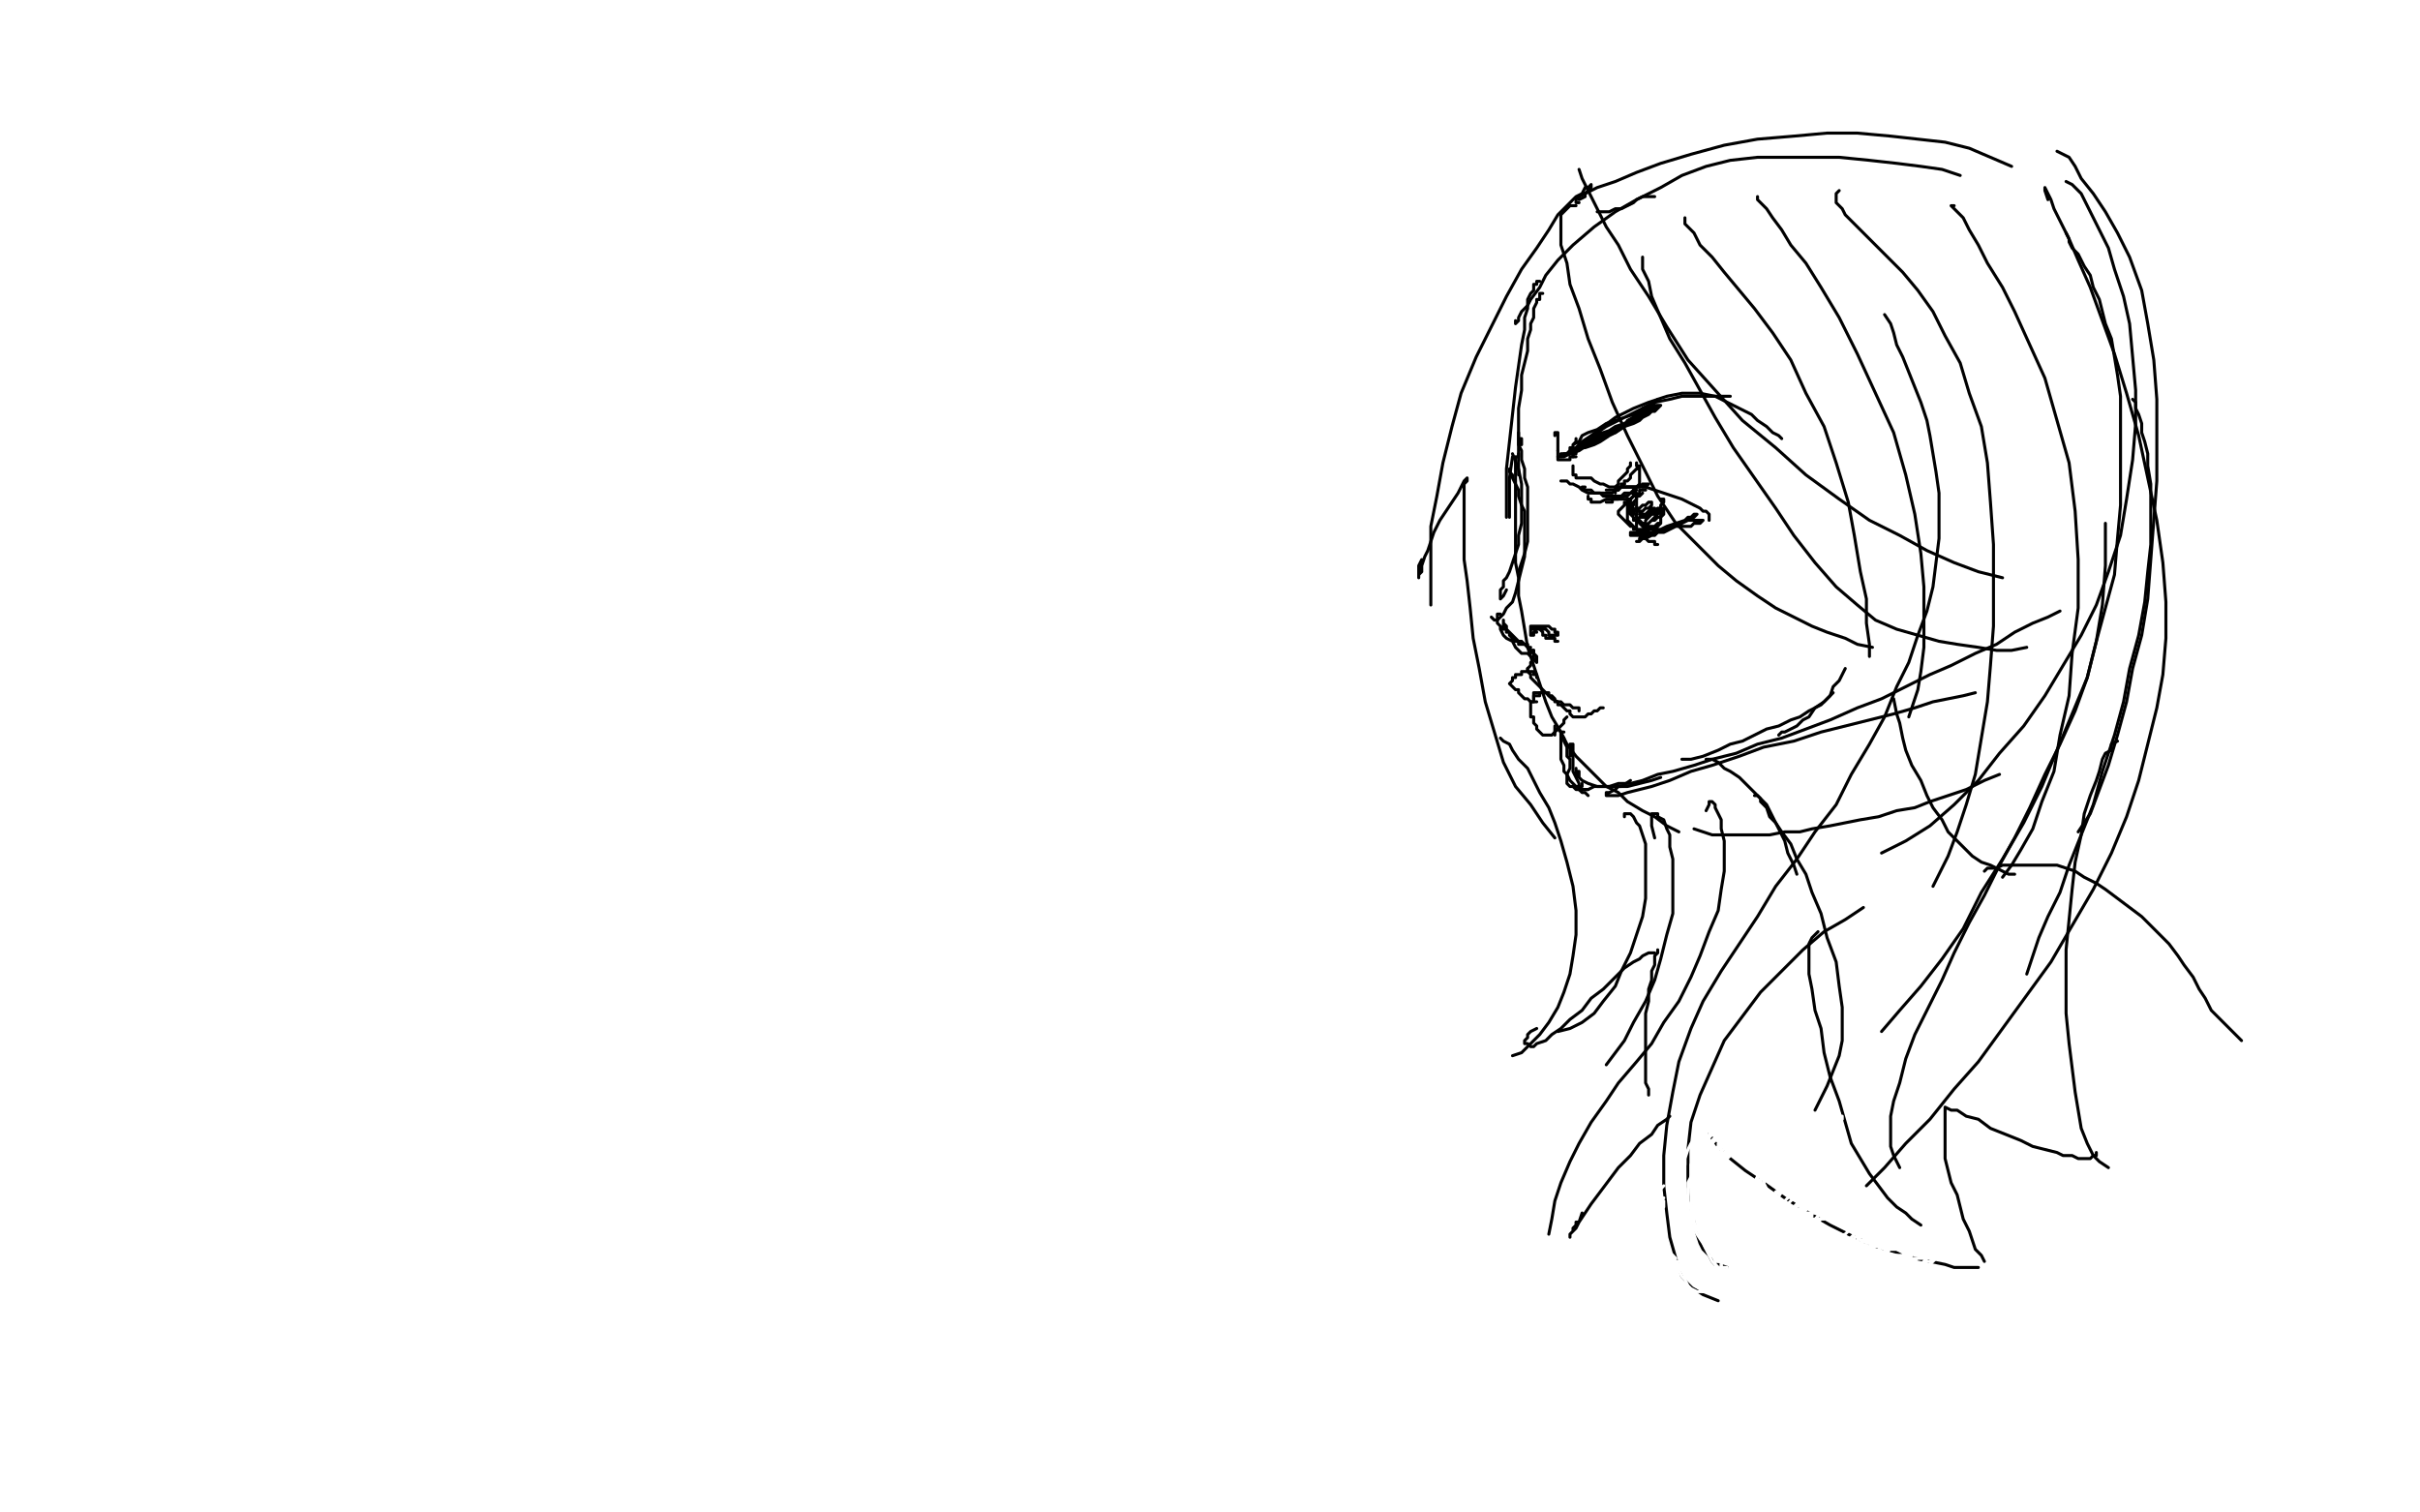 <?xml version="1.0" standalone="no"?>
<!DOCTYPE svg PUBLIC "-//W3C//DTD SVG 1.1//EN"
"http://www.w3.org/Graphics/SVG/1.1/DTD/svg11.dtd">

<svg width="800" height="500" version="1.1" xmlns="http://www.w3.org/2000/svg" xmlns:xlink="http://www.w3.org/1999/xlink" style="stroke-antialiasing: false"><desc>This SVG has been created on https://colorillo.com/</desc><rect x='0' y='0' width='800' height='500' style='fill: rgb(255,255,255); stroke-width:0' /><polyline points="510,97 509,97 509,97 509,98 509,98 509,99 509,99 508,99 508,99 508,100 508,100 507,102 507,102 507,103 507,103 507,105 507,105 506,107 506,107 506,109 506,109 505,112 505,112 505,116 505,116 504,120 504,120 503,124 503,129 502,135 502,142 502,150 502,157" style="fill: none; stroke: #000000; stroke-width: 1; stroke-linejoin: round; stroke-linecap: round; stroke-antialiasing: false; stroke-antialias: 0; opacity: 1.0"/>
<polyline points="500,151 499,158 499,158 499,162 499,162 499,166 499,166 499,171 499,171" style="fill: none; stroke: #000000; stroke-width: 1; stroke-linejoin: round; stroke-linecap: round; stroke-antialiasing: false; stroke-antialias: 0; opacity: 1.0"/>
<polyline points="502,150 502,151 502,151 501,151 501,151 501,152 501,152 501,153 501,153 501,154 501,154 501,155 501,155 501,156 501,156 501,158 501,158 501,160 501,160 501,162 501,165 501,168 501,172 501,176 501,181 501,186 502,191 502,197 503,202 504,208 505,214 507,220 509,226 511,232 513,237 516,242 518,246 521,250 524,253 527,256 531,260 535,262 538,265 543,268 547,270 551,273 555,275" style="fill: none; stroke: #000000; stroke-width: 1; stroke-linejoin: round; stroke-linecap: round; stroke-antialiasing: false; stroke-antialias: 0; opacity: 1.0"/>
<polyline points="560,274 566,276 566,276 570,276 570,276 573,276 573,276 577,276 577,276 581,276 581,276 585,276 585,276 590,275 590,275 595,275 595,275 599,274 599,274 605,273 605,273 610,272 610,272 615,271 615,271 621,270 621,270 627,268 627,268 633,267 638,265 644,263 650,261 656,258 661,256" style="fill: none; stroke: #000000; stroke-width: 1; stroke-linejoin: round; stroke-linecap: round; stroke-antialiasing: false; stroke-antialias: 0; opacity: 1.0"/>
<polyline points="501,106 501,107 501,107 502,106 502,106 502,105 502,105 503,103 503,103 505,101 505,101 506,99 506,99 509,95 509,95 511,91 511,91 515,86 515,86 520,81 527,75 534,70 541,66 549,62 556,58 564,55 572,53 581,52 590,52 599,52 608,52 618,53 627,54 635,55 642,56 648,58" style="fill: none; stroke: #000000; stroke-width: 1; stroke-linejoin: round; stroke-linecap: round; stroke-antialiasing: false; stroke-antialias: 0; opacity: 1.0"/>
<polyline points="522,56 523,59 523,59 524,61 524,61 526,65 526,65 528,69 528,69 531,75 531,75 535,81 535,81 539,89 539,89 545,98 545,98 551,108 551,108 558,119 558,119 567,129 567,129 576,139 576,139 587,148 587,148 597,157 597,157 608,165 618,172 628,177 637,182 646,186 654,189 662,191" style="fill: none; stroke: #000000; stroke-width: 1; stroke-linejoin: round; stroke-linecap: round; stroke-antialiasing: false; stroke-antialias: 0; opacity: 1.0"/>
<polyline points="521,151 520,151 520,151 520,150 520,150 520,149 520,149 521,148 521,148 523,146 523,146 526,144 526,144 530,141 530,141 534,138 534,138 540,135 540,135 545,133 545,133 551,131 551,131 556,130 562,130 567,131 571,133 575,135 579,137 581,139 584,141 586,143 588,144 589,145" style="fill: none; stroke: #000000; stroke-width: 1; stroke-linejoin: round; stroke-linecap: round; stroke-antialiasing: false; stroke-antialias: 0; opacity: 1.0"/>
<polyline points="531,162 532,162 532,162 534,162 534,162 536,161 536,161 538,161 538,161 541,161 541,161 544,161 544,161 547,162 547,162 550,163 550,163 553,164 553,164 556,165 556,165 558,166 558,166 560,167 560,167 562,168 562,168 563,169 563,169 564,169 565,170 565,171 565,172" style="fill: none; stroke: #000000; stroke-width: 1; stroke-linejoin: round; stroke-linecap: round; stroke-antialiasing: false; stroke-antialias: 0; opacity: 1.0"/>
<polyline points="544,162 543,162 543,162 542,162 542,162 542,163 542,163 541,164 541,164 541,165 541,165 541,167 541,167 541,169 541,169 541,170 541,170 541,172 541,172 541,173 541,175 542,176 542,177 543,178 544,178 545,179 547,179 547,180 548,180" style="fill: none; stroke: #000000; stroke-width: 1; stroke-linejoin: round; stroke-linecap: round; stroke-antialiasing: false; stroke-antialias: 0; opacity: 1.0"/>
<polyline points="543,176 542,176 542,176 541,176 541,176 540,176 540,176 539,176 539,176 539,177 539,177 540,177 540,177 541,177 542,177 544,176 546,176 549,175 551,174 554,173 557,172 559,172 560,172 561,172 562,172 563,172 562,173 561,173 560,173 559,174 557,174 556,174 554,174 552,175 551,175 548,176 546,177 544,178 543,178 542,179 541,179 542,179 542,178 543,178 545,177 546,176 548,175 550,175 553,174 555,173 557,172 558,171 560,171 561,170 560,170 559,171 558,172 556,173 554,174 552,175 550,176 548,176 547,177 545,177 544,177 543,177 542,177 541,177" style="fill: none; stroke: #000000; stroke-width: 1; stroke-linejoin: round; stroke-linecap: round; stroke-antialiasing: false; stroke-antialias: 0; opacity: 1.0"/>
<polyline points="549,165 550,165 550,165 550,166 550,166 549,167 549,167 549,168 549,168 548,169 548,169 548,170 548,170 547,171 547,171 546,172 546,172 545,173 544,174 544,173 544,172 545,171 546,170 547,170 547,169 548,169 548,168 549,168 548,168 547,169 546,170 545,170 544,171 543,171 542,171 543,170 544,170 545,169 546,169 547,169 547,168 546,168 545,168 544,168 543,169 542,169 541,169 541,168 542,168 543,167 544,167 545,166 546,166 546,167 545,168 544,168 543,169 542,169 542,170 543,170 544,170 545,170 546,170 547,170 548,169 549,169 549,170 549,171 548,171 547,172 546,172 545,173 544,174 543,174 544,174 545,174 546,174 547,174 548,173 549,173 549,172 549,171 550,170 550,169 550,168 549,168 549,169 549,170 549,171 549,172 549,173 548,174 547,174 547,175 546,175 545,175 544,175 543,175 542,175 541,175 540,175 540,174 539,174 538,173 537,172 536,171 535,170 535,169 536,168 537,167 537,166 538,166 538,165 539,165 538,165 538,166 538,167 538,168 538,169 538,170 538,171 538,172 539,173 540,174 541,175 542,176 543,176 544,176 545,176 545,175 545,174 544,174 544,173 543,173 542,172 541,171 541,170 540,170 540,169 540,168 539,168 539,167 539,166 539,165 540,164 540,163 541,163 541,164 541,165 540,166 540,167 539,168 539,169 539,170 540,171 540,172 541,172 542,173 543,174 544,174 545,174 546,174 546,175 547,175 548,175" style="fill: none; stroke: #000000; stroke-width: 1; stroke-linejoin: round; stroke-linecap: round; stroke-antialiasing: false; stroke-antialias: 0; opacity: 1.0"/>
<polyline points="543,161 544,161 544,161 545,160 545,160 544,160 544,160 543,160 542,161 541,161 540,161 539,161 538,161 536,161 535,161 534,161 532,161 530,160 529,160 527,159 526,158 524,158 523,158 522,158 521,158 521,157 520,157 520,156 520,155 520,154" style="fill: none; stroke: #000000; stroke-width: 1; stroke-linejoin: round; stroke-linecap: round; stroke-antialiasing: false; stroke-antialias: 0; opacity: 1.0"/>
<polyline points="541,161 540,161 540,161 539,161 539,161 538,161 538,161 537,161 537,161 536,161 536,161 535,162 535,162 534,162 534,162 533,163 533,163 532,163 532,163 531,163 531,163 529,163 529,163 528,163 526,163 525,163 523,162 522,161 520,160 519,160 518,159 517,159 516,159" style="fill: none; stroke: #000000; stroke-width: 1; stroke-linejoin: round; stroke-linecap: round; stroke-antialiasing: false; stroke-antialias: 0; opacity: 1.0"/>
<polyline points="540,162 541,162 541,162 540,163 540,163 539,163 539,163 538,163 538,163 537,163 537,163 536,164 536,164 535,164 535,164 533,164 532,164 530,164 529,163 527,163 526,162 524,162 523,161 524,161" style="fill: none; stroke: #000000; stroke-width: 1; stroke-linejoin: round; stroke-linecap: round; stroke-antialiasing: false; stroke-antialias: 0; opacity: 1.0"/>
<polyline points="543,163 542,164 542,164 541,164 541,164 540,164 540,164 539,165 539,165 538,165 538,165 537,165 537,165 535,165 535,165 534,165 534,165 532,165 532,165 531,165 531,165 529,166 529,166 528,166 528,166 527,166 527,166 526,166 526,165 525,165 525,164" style="fill: none; stroke: #000000; stroke-width: 1; stroke-linejoin: round; stroke-linecap: round; stroke-antialiasing: false; stroke-antialias: 0; opacity: 1.0"/>
<polyline points="537,160 536,160 536,160 536,161 536,161 535,161 535,161 535,162 535,162 534,162 534,162 534,163 534,163 534,162 534,162 534,161 534,161 535,160 535,159 536,158 537,157 538,156 538,155 539,154 539,153" style="fill: none; stroke: #000000; stroke-width: 1; stroke-linejoin: round; stroke-linecap: round; stroke-antialiasing: false; stroke-antialias: 0; opacity: 1.0"/>
<polyline points="536,161 537,160 537,160 537,159 537,159 538,159 538,159 539,158 539,158 539,157 539,157 540,156 540,156 541,155 541,155 542,155 542,155 542,154 542,154 541,154 541,153 541,154 542,155 542,156 542,157 542,158 542,159 542,160 541,161 540,162 539,163 538,164 537,164 535,165 534,165 533,165 533,166 532,166 531,166" style="fill: none; stroke: #000000; stroke-width: 1; stroke-linejoin: round; stroke-linecap: round; stroke-antialiasing: false; stroke-antialias: 0; opacity: 1.0"/>
<polyline points="515,149 515,150 515,151 515,152 516,152 517,152 518,152 519,152 519,151 520,151 520,150 521,150 521,149 520,149 519,150 518,150 517,150" style="fill: none; stroke: #000000; stroke-width: 1; stroke-linejoin: round; stroke-linecap: round; stroke-antialiasing: false; stroke-antialias: 0; opacity: 1.0"/>
<polyline points="514,144 514,143 514,143 515,143 515,143 515,144 515,144 515,145 515,145 515,146 515,146 515,147 515,147 515,148 515,148 515,149 515,149" style="fill: none; stroke: #000000; stroke-width: 1; stroke-linejoin: round; stroke-linecap: round; stroke-antialiasing: false; stroke-antialias: 0; opacity: 1.0"/>
<polyline points="517,150 516,150 516,151 515,151 516,151 517,150 518,150 519,149 521,149 522,148 524,148 527,147 529,146 532,144 534,143 537,141 538,139 540,138 542,137 543,135 545,134 547,133 548,132" style="fill: none; stroke: #000000; stroke-width: 1; stroke-linejoin: round; stroke-linecap: round; stroke-antialiasing: false; stroke-antialias: 0; opacity: 1.0"/>
<polyline points="521,145 521,146 521,146 520,147 520,147 520,148 520,148 519,148 519,148 519,149 519,149 520,148 520,148 520,147 520,147 522,146 522,146 523,144 523,144 525,143 525,143 528,142 531,140 534,139 537,138 540,137 543,136 545,135 547,134 548,134 549,134 548,135 547,136 545,136 544,137 542,138 540,139 538,140 536,141 533,142 531,143 529,144 527,145 525,146 524,147 523,148 522,149 522,148 522,147 524,147 525,146 527,144 530,143 533,142 536,141 539,140 541,139 543,138 544,137 545,137 543,138 542,139 540,140 537,141 534,143 531,144 528,146 525,147 522,149 519,150 517,151 516,151 517,151 518,150 519,149 521,148 523,147 526,145 528,144 531,143 534,141 537,140 540,138 542,137 544,136 546,135 547,135 548,135 548,134 548,135 547,135 546,136 545,137 544,137 542,138 540,139 538,140 536,141 534,142 532,143 530,144 528,145 527,146 525,146 524,147 523,147 523,148 523,147 524,146 526,145 528,143 531,141 535,139 539,137 543,135 547,133 552,132 556,131 560,131 564,131 567,131 570,131 572,131" style="fill: none; stroke: #000000; stroke-width: 1; stroke-linejoin: round; stroke-linecap: round; stroke-antialiasing: false; stroke-antialias: 0; opacity: 1.0"/>
<polyline points="500,157 499,156 499,156 499,155 499,155 499,156 499,156 500,157 500,157 500,158 500,158 501,160 501,160 502,162 502,162 502,164 502,164 503,167 503,167 504,169 504,173 504,176 504,180 504,184 503,188 502,192 501,196 500,199 498,201 497,203 496,204 495,205 494,205 493,204" style="fill: none; stroke: #000000; stroke-width: 1; stroke-linejoin: round; stroke-linecap: round; stroke-antialiasing: false; stroke-antialias: 0; opacity: 1.0"/>
<polyline points="496,203 495,203 495,203 495,204 495,204 495,205 495,205 495,206 495,206 496,207 496,207 496,208 496,208 497,210 497,210 498,211 498,211 500,212 500,212 501,214 502,215 503,216 505,216 506,217 507,218 508,219 508,218 508,217 507,216 507,215 506,215 505,214 505,213 504,213 503,213 502,213 502,212 501,212 500,211 499,210 499,209 498,209 498,208 498,207 497,206 497,205 497,206 497,207 497,208 498,208 499,209 500,210 501,211 502,212 503,212 504,213 505,214 506,214" style="fill: none; stroke: #000000; stroke-width: 1; stroke-linejoin: round; stroke-linecap: round; stroke-antialiasing: false; stroke-antialias: 0; opacity: 1.0"/>
<polyline points="508,209 507,209 507,209 507,210 507,210 506,210 506,210 506,209 506,209 506,208 506,208 507,207 507,207 508,207 509,207 510,207 511,207 512,207 513,208 514,208 514,209 515,209 515,210 514,210 513,210 513,211 512,211 511,211 511,210 510,210 510,209 509,208 508,208 508,207 507,207 506,207 506,208 507,208 508,208 509,208 510,208 511,208 512,209 512,210 513,210 513,211 514,211 514,212 515,212" style="fill: none; stroke: #000000; stroke-width: 1; stroke-linejoin: round; stroke-linecap: round; stroke-antialiasing: false; stroke-antialias: 0; opacity: 1.0"/>
<polyline points="506,216 506,215 506,215 507,215 507,215 507,216 507,217 507,218 506,219 506,220 505,221 505,222 504,222 503,222 503,223 502,223 501,223 501,224 500,224 500,225 499,226 500,227 501,228 502,228 502,229 503,230 504,231 505,231 506,232 507,232 508,232" style="fill: none; stroke: #000000; stroke-width: 1; stroke-linejoin: round; stroke-linecap: round; stroke-antialiasing: false; stroke-antialias: 0; opacity: 1.0"/>
<polyline points="507,231 507,230 507,230 507,229 507,229 508,229 508,229 509,229 509,229 510,229 511,229 512,229 512,230 513,230 514,231 514,232 515,232 515,233 516,233 517,234 518,235 519,235 519,236 520,237 521,237 522,237 523,237 524,237 525,236 526,236 527,235 528,235 529,234 530,234" style="fill: none; stroke: #000000; stroke-width: 1; stroke-linejoin: round; stroke-linecap: round; stroke-antialiasing: false; stroke-antialias: 0; opacity: 1.0"/>
<polyline points="508,224 508,223 508,223 507,223 507,223 507,222 507,222 506,222 506,222 505,222 505,221 505,222 506,223 506,224 507,225 508,226 509,227 510,228 511,229 512,230 513,231 515,232 516,232 517,233 518,233 519,233 520,234 521,234 522,234 522,235" style="fill: none; stroke: #000000; stroke-width: 1; stroke-linejoin: round; stroke-linecap: round; stroke-antialiasing: false; stroke-antialias: 0; opacity: 1.0"/>
<polyline points="509,230 509,229 509,229 509,230 509,230 508,230 508,230 507,230 507,230 507,231 507,232 506,232 506,233 506,234 506,235 506,236 506,237 507,237 507,238 507,239 508,240 508,241 509,242 510,243 511,243 512,243 513,243 514,242 515,241 516,240 517,239 517,238 518,237" style="fill: none; stroke: #000000; stroke-width: 1; stroke-linejoin: round; stroke-linecap: round; stroke-antialiasing: false; stroke-antialias: 0; opacity: 1.0"/>
<polyline points="514,243 514,242 514,242 514,241 514,241 514,240 514,240 514,241 515,241 516,242 516,243 517,244 517,245 518,247 518,248 518,250 519,251 519,253 519,254 518,256 518,257 518,258 518,259 519,260 520,260 521,261 522,261 523,261 525,261" style="fill: none; stroke: #000000; stroke-width: 1; stroke-linejoin: round; stroke-linecap: round; stroke-antialiasing: false; stroke-antialias: 0; opacity: 1.0"/>
<polyline points="519,250 519,249 519,249 520,249 520,249 520,248 520,248 520,247 520,247 520,246 520,246 519,246 519,247 519,248 519,249 520,250 520,252 520,253 520,255 521,257 522,259 522,261 523,262 524,262 525,263" style="fill: none; stroke: #000000; stroke-width: 1; stroke-linejoin: round; stroke-linecap: round; stroke-antialiasing: false; stroke-antialias: 0; opacity: 1.0"/>
<polyline points="517,242 516,242 516,242 516,243 516,243 516,244 516,244 516,245 516,247 516,249 516,251 517,253 517,255 518,256 519,258 520,259 521,260 522,260 523,261 524,261" style="fill: none; stroke: #000000; stroke-width: 1; stroke-linejoin: round; stroke-linecap: round; stroke-antialiasing: false; stroke-antialias: 0; opacity: 1.0"/>
<polyline points="523,259 523,260 523,260 522,260 522,260 522,261 522,261 523,261 523,261 524,261 524,261 525,261 525,261 527,260 527,260 529,260 529,260 532,260 535,259 539,259 543,258 548,256 553,255 560,253 566,251 574,249 581,246 589,244 597,241 605,238 614,234 622,231 630,227 638,223 645,220 653,216 660,213 666,209 672,206 677,204 681,202" style="fill: none; stroke: #000000; stroke-width: 1; stroke-linejoin: round; stroke-linecap: round; stroke-antialiasing: false; stroke-antialias: 0; opacity: 1.0"/>
<polyline points="522,66 524,65 524,65 524,64 524,64 525,63 525,63 526,62 526,62 526,61 526,61 525,62 525,62 524,62 524,62 523,64 523,64 521,65 521,65 518,68 518,68 515,71 515,71 512,76 508,82 503,89 498,98 493,108 488,118 483,130 480,141 477,153 475,164 473,174 473,182 473,189 473,195 473,200" style="fill: none; stroke: #000000; stroke-width: 1; stroke-linejoin: round; stroke-linecap: round; stroke-antialiasing: false; stroke-antialias: 0; opacity: 1.0"/>
<polyline points="521,68 519,68 519,68 518,69 518,69 517,70 517,70 516,71 516,71 516,73 516,73 516,76 516,76 516,81 516,81 518,87 518,87 519,94 519,94 522,102 522,102 525,112 525,112 529,122 529,122 533,133 533,133 538,144 538,144 543,154 548,164 554,173 561,180 568,187 574,192 581,197 587,201 593,204 599,207 604,209 610,211 614,213 619,214" style="fill: none; stroke: #000000; stroke-width: 1; stroke-linejoin: round; stroke-linecap: round; stroke-antialiasing: false; stroke-antialias: 0; opacity: 1.0"/>
<polyline points="543,85 543,86 543,86 543,89 543,89 545,93 545,93 546,98 546,98 549,105 549,105 552,112 552,112 557,120 557,120 562,129 562,129 567,138 567,138 573,148 573,148 580,158 580,158 587,168 587,168 593,177 593,177 600,186 600,186 607,194 607,194 614,200 620,205 627,208 634,210 641,212 647,213 654,214 660,215 665,215 670,214" style="fill: none; stroke: #000000; stroke-width: 1; stroke-linejoin: round; stroke-linecap: round; stroke-antialiasing: false; stroke-antialias: 0; opacity: 1.0"/>
<polyline points="547,65 543,65 543,65 541,66 541,66 540,67 540,67 538,68 538,68 536,69 536,69 534,69 534,69 532,70 532,70 531,70 531,70 529,70 529,70 528,70 528,70" style="fill: none; stroke: #000000; stroke-width: 1; stroke-linejoin: round; stroke-linecap: round; stroke-antialiasing: false; stroke-antialias: 0; opacity: 1.0"/>
<polyline points="522,67 521,67 521,67 521,66 521,66 522,65 522,65 524,64 524,64 528,62 528,62 534,60 534,60 541,57 541,57 549,54 549,54 559,51 559,51 570,48 570,48 581,46 581,46 593,45 593,45 604,44 614,44 625,45 634,46 643,47 651,49 658,52 665,55" style="fill: none; stroke: #000000; stroke-width: 1; stroke-linejoin: round; stroke-linecap: round; stroke-antialiasing: false; stroke-antialias: 0; opacity: 1.0"/>
<polyline points="683,60 685,61 685,61 686,62 686,62 688,64 688,64 690,68 690,68 692,72 692,72 694,76 694,76 697,82 697,82 699,89 699,89 702,98 702,98 704,107 704,107 705,118 705,118 706,129 706,129 706,140 706,140 705,152 705,152 703,165 701,177 697,189 693,200 688,210 682,220 676,230 669,240 661,249 654,258 646,266 638,273 630,278 622,282" style="fill: none; stroke: #000000; stroke-width: 1; stroke-linejoin: round; stroke-linecap: round; stroke-antialiasing: false; stroke-antialias: 0; opacity: 1.0"/>
<polyline points="522,257 522,256 522,256 522,255 522,255 521,255 521,255 521,254 521,254 521,255 521,256 522,257 523,258 525,259 528,260 530,260 534,260 538,260 542,259 546,258 549,257" style="fill: none; stroke: #000000; stroke-width: 1; stroke-linejoin: round; stroke-linecap: round; stroke-antialiasing: false; stroke-antialias: 0; opacity: 1.0"/>
<polyline points="539,258 536,260 536,260 535,260 535,260 534,261 534,261 532,262 532,262 531,262 531,262 531,263 531,263 533,263 533,263 535,263 535,263 538,262 538,262 542,261 542,261 546,260 546,260 552,258 559,255 566,253 575,250 583,247 593,245 602,242 610,240 618,238 626,236 633,234 639,232 644,231 649,230 653,229" style="fill: none; stroke: #000000; stroke-width: 1; stroke-linejoin: round; stroke-linecap: round; stroke-antialiasing: false; stroke-antialias: 0; opacity: 1.0"/>
<polyline points="564,251 566,251 566,251 568,252 568,252 570,254 570,254 572,255 572,255 575,257 575,257 578,260 578,260 581,263 581,263 584,266 584,266 586,270 586,270 588,274 588,274 590,278 590,278 591,282 591,282 593,286 593,286 594,289 594,289" style="fill: none; stroke: #000000; stroke-width: 1; stroke-linejoin: round; stroke-linecap: round; stroke-antialiasing: false; stroke-antialias: 0; opacity: 1.0"/>
<polyline points="626,231 627,236 627,236 628,239 628,239 629,244 629,244 630,248 630,248 632,253 632,253 635,258 635,258 637,263 637,263 639,267 639,267 642,271 642,271 644,275 644,275 647,278 647,278 650,281 650,281 652,283 652,283 655,285 655,285 658,286 660,287 662,288 664,289 665,289 666,289" style="fill: none; stroke: #000000; stroke-width: 1; stroke-linejoin: round; stroke-linecap: round; stroke-antialiasing: false; stroke-antialias: 0; opacity: 1.0"/>
<polyline points="588,243 589,242 589,242 590,242 590,242 592,241 592,241 594,240 594,240 596,238 596,238 598,237 598,237 600,234 600,234 603,232 603,232 605,230 605,230 606,227 606,227 608,225 608,225 609,223 609,223 610,221 610,221" style="fill: none; stroke: #000000; stroke-width: 1; stroke-linejoin: round; stroke-linecap: round; stroke-antialiasing: false; stroke-antialias: 0; opacity: 1.0"/>
<polyline points="606,229 604,231 604,231 603,232 603,232 602,233 602,233 600,234 600,234 598,235 598,235 595,237 595,237 592,238 592,238 588,240 588,240 584,241 584,241 580,243 580,243 576,245 576,245 572,246 572,246 568,248 568,248 563,250 563,250 559,251 559,251 556,251" style="fill: none; stroke: #000000; stroke-width: 1; stroke-linejoin: round; stroke-linecap: round; stroke-antialiasing: false; stroke-antialias: 0; opacity: 1.0"/>
<polyline points="608,63 607,64 607,64 607,65 607,65 607,67 607,67 609,69 609,69 610,71 610,71 613,74 613,74 616,77 616,77 620,81 620,81 624,85 624,85 629,90 629,90 634,96 634,96 639,103 639,103 643,111 643,111 648,120 651,130 655,141 657,153 658,166 659,180 659,194 659,207 658,220 657,232 655,244 653,256 650,266 647,275 644,283 641,289 639,293" style="fill: none; stroke: #000000; stroke-width: 1; stroke-linejoin: round; stroke-linecap: round; stroke-antialiasing: false; stroke-antialias: 0; opacity: 1.0"/>
<polyline points="683,77 684,79 684,79 684,80 684,80 685,82 685,82 687,84 687,84 688,86 688,86 689,88 689,88 691,91 691,91 692,95 692,95 694,99 694,99 695,103 695,103 696,107 696,107 698,112 698,112 699,118 699,118 700,124 700,124 701,131 701,139 701,147 701,157 701,167 700,178 699,190 696,201 693,212 690,224 685,236 680,248 675,260 669,272 662,284 655,295 649,307 642,317 635,326 628,334 622,341" style="fill: none; stroke: #000000; stroke-width: 1; stroke-linejoin: round; stroke-linecap: round; stroke-antialiasing: false; stroke-antialias: 0; opacity: 1.0"/>
<polyline points="623,104 625,107 625,107 626,110 626,110 627,114 627,114 629,118 629,118 631,123 631,123 633,128 633,128 635,133 635,133 637,139 637,139 638,144 638,144 639,150 639,150 640,156 640,156 641,163 641,163 641,171 641,171 641,178 641,178 640,186 639,194 637,202 634,210 631,219 627,227 623,237 618,246 612,256 607,266 600,275 594,284 587,293 581,303 575,312 569,321 563,331 559,340 555,351 553,361 551,372 550,382 550,392 551,401 552,409 554,416 556,422 560,426 563,428 568,430" style="fill: none; stroke: #000000; stroke-width: 1; stroke-linejoin: round; stroke-linecap: round; stroke-antialiasing: false; stroke-antialias: 0; opacity: 1.0"/>
<polyline points="571,419 568,418 568,418 567,418 567,418 566,417 566,417 565,415 565,415 563,413 563,413 562,411 562,411 561,408 561,408 560,404 560,404 559,399 559,399 558,394 558,394 558,387 558,387 558,380 558,380 559,371 559,371 562,362 566,353 570,344 576,336 582,328 589,321 596,314 603,308 610,304 616,300" style="fill: none; stroke: #000000; stroke-width: 1; stroke-linejoin: round; stroke-linecap: round; stroke-antialiasing: false; stroke-antialias: 0; opacity: 1.0"/>
<polyline points="601,308 599,310 599,310 598,312 598,312 598,315 598,315 598,318 598,318 598,322 598,322 599,327 599,327 600,334 600,334 602,340 602,340 603,348 603,348 605,356 605,356 608,364 608,364 610,371 610,371 612,378 612,378 615,383 615,383 618,388 618,388 621,392 624,396 627,399 630,401 632,403 635,405" style="fill: none; stroke: #000000; stroke-width: 1; stroke-linejoin: round; stroke-linecap: round; stroke-antialiasing: false; stroke-antialias: 0; opacity: 1.0"/>
<polyline points="628,386 626,382 626,382 625,379 625,379 625,376 625,376 625,373 625,373 625,369 625,369 626,364 626,364 628,358 628,358 630,350 630,350 633,342 633,342 637,334 637,334 642,324 642,324 646,315 646,315 651,305 651,305 656,296 656,296 661,286 661,286 666,277 671,267 676,256 681,246 686,235 690,224 693,212 695,200 696,187 696,173" style="fill: none; stroke: #000000; stroke-width: 1; stroke-linejoin: round; stroke-linecap: round; stroke-antialiasing: false; stroke-antialias: 0; opacity: 1.0"/>
<polyline points="646,68 645,68 645,68 646,69 646,69 647,70 647,70 649,72 649,72 651,76 651,76 654,81 654,81 657,87 657,87 662,95 662,95 666,103 666,103 671,114 671,114 676,125 676,125 680,139 680,139 684,153 684,153 686,169 687,185 687,201 685,216 684,230 681,243 679,255 675,265 672,274 668,281 665,286 662,290" style="fill: none; stroke: #000000; stroke-width: 1; stroke-linejoin: round; stroke-linecap: round; stroke-antialiasing: false; stroke-antialias: 0; opacity: 1.0"/>
<polyline points="677,66 676,63 676,63 676,62 676,62 677,64 677,64 678,66 678,66 679,69 679,69 681,73 681,73 684,79 684,79 687,86 687,86 691,95 691,95 695,106 695,106 699,117 699,117 703,130 703,130 707,144 710,158 713,172 715,186 716,199 716,211 715,223 713,234 710,246 707,258 703,270 698,282 692,294 685,306 678,318 670,329 662,340 654,351 646,360 638,370 630,378 623,386 617,392" style="fill: none; stroke: #000000; stroke-width: 1; stroke-linejoin: round; stroke-linecap: round; stroke-antialiasing: false; stroke-antialias: 0; opacity: 1.0"/>
<polyline points="470,185 469,187 469,187 469,189 469,189 469,190 469,190 469,191 469,191 469,190 469,190 470,189 470,189 470,187 470,187 471,184 471,184 472,182 472,182 473,179 473,179 474,176 476,172 478,169 480,166 482,163 483,161 484,159 485,158 485,159 485,159 484,160 484,160 484,161 484,161 484,164 484,164 484,166 484,166 484,170 484,170 484,174 484,174 484,179 484,179 484,185 484,185 485,192 485,192 486,201 486,201 487,211 487,211 489,221 489,221 491,232 491,232 494,242 497,252 501,260 506,266 510,272 514,277" style="fill: none; stroke: #000000; stroke-width: 1; stroke-linejoin: round; stroke-linecap: round; stroke-antialiasing: false; stroke-antialias: 0; opacity: 1.0"/>
<polyline points="496,244 497,245 497,245 499,246 499,246 500,248 500,248 502,251 502,251 505,254 505,254 507,258 507,258 509,262 509,262 512,267 512,267 514,272 514,272 516,278 516,278 518,285 518,285 520,293 520,293 521,301 521,301 521,309 520,316 519,322 517,328 515,333 512,338 509,342 506,345 503,348 500,349" style="fill: none; stroke: #000000; stroke-width: 1; stroke-linejoin: round; stroke-linecap: round; stroke-antialiasing: false; stroke-antialias: 0; opacity: 1.0"/>
<polyline points="508,340 506,341 506,341 505,342 505,342 505,343 505,343 504,344 504,344 504,345 504,345 505,345 505,345 506,346 506,346 507,346 507,346 508,345 508,345 511,344 511,344 513,342 516,340 519,337 523,334 526,330 530,327 534,323 537,320 540,318 542,317 543,316 545,315 546,315 547,315" style="fill: none; stroke: #000000; stroke-width: 1; stroke-linejoin: round; stroke-linecap: round; stroke-antialiasing: false; stroke-antialias: 0; opacity: 1.0"/>
<polyline points="548,315 548,314 548,314 548,315 548,315 547,316 547,316 547,317 547,317 547,319 547,319 546,321 546,321 546,324 546,324 545,327 545,327 545,331 545,331 544,335 544,335 544,340 544,340 544,344 544,344 544,348 544,348 544,352 544,355 544,358 545,360 545,362" style="fill: none; stroke: #000000; stroke-width: 1; stroke-linejoin: round; stroke-linecap: round; stroke-antialiasing: false; stroke-antialias: 0; opacity: 1.0"/>
<polyline points="656,288 657,287 657,287 658,287 658,287 660,287 660,287 662,286 662,286 664,286 664,286 667,286 667,286 670,286 670,286 674,286 674,286 677,286 677,286 680,286 680,286 683,287 683,287 686,288 686,288 689,290 689,290 693,292 693,292 696,294 696,294 700,297 704,300 708,303 711,306 714,309 717,312 720,316 722,319 725,323 727,327 729,330 731,334 734,337 736,339 739,342 741,344" style="fill: none; stroke: #000000; stroke-width: 1; stroke-linejoin: round; stroke-linecap: round; stroke-antialiasing: false; stroke-antialias: 0; opacity: 1.0"/>
<polyline points="580,263 581,263 581,263 582,264 582,264 582,265 582,265 583,266 583,266 584,267 584,267 585,270 585,270 587,272 587,272 589,275 589,275 592,279 592,279 594,284 594,284 597,289 597,289 599,295 599,295 602,302 604,310 607,318 608,326 609,333 609,339 609,344 608,349 606,354 604,359 602,363 600,367" style="fill: none; stroke: #000000; stroke-width: 1; stroke-linejoin: round; stroke-linecap: round; stroke-antialiasing: false; stroke-antialias: 0; opacity: 1.0"/>
<polyline points="509,93 508,93 508,93 508,94 508,94 507,94 507,94 507,95 507,95 507,96 507,96 506,97 506,97 505,99 505,99 505,102 505,102 504,105 504,105 504,109 504,109 503,114 503,114 502,121 502,121 501,128 501,128 500,137 500,137 499,146 499,146 498,155 498,164 498,171" style="fill: none; stroke: #000000; stroke-width: 1; stroke-linejoin: round; stroke-linecap: round; stroke-antialiasing: false; stroke-antialias: 0; opacity: 1.0"/>
<polyline points="503,147 503,145 503,145 502,145 502,145 502,144 502,144 502,143 502,143 502,144 502,144 502,145 502,145 502,147 502,147 503,149 503,152 504,155 504,158 505,161 505,164 505,168 505,172 505,175 505,179 504,183 503,186 502,189" style="fill: none; stroke: #000000; stroke-width: 1; stroke-linejoin: round; stroke-linecap: round; stroke-antialiasing: false; stroke-antialias: 0; opacity: 1.0"/>
<polyline points="498,195 497,197 497,197 496,198 496,198 496,197 496,197 496,196 496,196 496,195 496,195 497,194 497,194 497,192 497,192 498,191 498,191 499,189 499,189 500,186 500,186 501,183 501,183 502,180 502,180 502,177 503,173 503,169 503,165 503,160 502,155 500,150" style="fill: none; stroke: #000000; stroke-width: 1; stroke-linejoin: round; stroke-linecap: round; stroke-antialiasing: false; stroke-antialias: 0; opacity: 1.0"/>
<polyline points="557,72 557,74 557,74 558,75 558,75 560,77 560,77 562,81 562,81 566,85 566,85 570,90 570,90 575,96 575,96 580,102 580,102 586,110 586,110 592,119 592,119 597,130 597,130 603,141 603,141 607,153 607,153 611,166 613,177 615,189 617,198 617,206 618,213 618,217" style="fill: none; stroke: #000000; stroke-width: 1; stroke-linejoin: round; stroke-linecap: round; stroke-antialiasing: false; stroke-antialias: 0; opacity: 1.0"/>
<polyline points="581,65 581,66 581,66 582,67 582,67 584,69 584,69 586,72 586,72 589,76 589,76 592,81 592,81 597,87 597,87 602,95 602,95 608,105 608,105 614,117 614,117 620,130 620,130 626,143 626,143 630,157 630,157 633,170 633,170 635,183 636,194 636,205 636,214 635,222 634,228 632,234 631,237" style="fill: none; stroke: #000000; stroke-width: 1; stroke-linejoin: round; stroke-linecap: round; stroke-antialiasing: false; stroke-antialias: 0; opacity: 1.0"/>
<polyline points="680,50 682,51 682,51 684,52 684,52 686,55 686,55 688,59 688,59 692,64 692,64 696,70 696,70 700,77 700,77 704,85 704,85 708,96 708,96 710,107 710,107 712,119 712,119 713,132 713,132 713,146 713,146 713,159 713,159 712,172 711,185 710,198 708,210 705,221 703,232 700,243 697,253 694,261 691,269 687,275" style="fill: none; stroke: #000000; stroke-width: 1; stroke-linejoin: round; stroke-linecap: round; stroke-antialiasing: false; stroke-antialias: 0; opacity: 1.0"/>
<polyline points="705,132 706,133 706,133 706,134 706,134 706,135 706,135 707,137 707,137 708,140 708,140 708,143 708,143 709,146 709,146 710,150 710,150 710,154 710,154 711,160 711,160 711,166 711,166 711,172 711,172 711,180 711,180 710,189 710,189 709,199 707,210 704,221 702,232 699,243 695,255 692,266 688,276 684,286 681,295 677,303 674,310 672,316 670,322" style="fill: none; stroke: #000000; stroke-width: 1; stroke-linejoin: round; stroke-linecap: round; stroke-antialiasing: false; stroke-antialias: 0; opacity: 1.0"/>
<polyline points="700,245 698,246 698,246 698,248 698,248 696,249 696,249 695,251 695,251 694,255 694,255 693,258 693,258 691,263 691,263 689,269 689,269 688,276 688,276 686,285 686,285 685,294 685,294 684,304 684,304 683,314 683,314 683,325 683,325 683,335 684,345 685,353 686,361 687,367 688,373 690,378 692,382 694,384 697,386" style="fill: none; stroke: #000000; stroke-width: 1; stroke-linejoin: round; stroke-linecap: round; stroke-antialiasing: false; stroke-antialias: 0; opacity: 1.0"/>
<polyline points="693,381 693,382 693,382 692,382 692,382 691,383 691,383 690,383 690,383 689,383 689,383 687,383 687,383 685,382 685,382 682,382 682,382 680,381 680,381 676,380 676,380 672,379 672,379 668,377 668,377 663,375 658,373 654,370 650,369 647,367 645,367 643,366 643,370 643,370 643,372 643,372 643,374 643,374 643,377 643,377 643,380 643,380 643,383 643,383 644,387 644,387 645,391 645,391 647,395 647,395 648,399 648,399 649,403 649,403 651,407 651,407 652,410 652,410 653,413 653,413 655,415 655,415 656,417" style="fill: none; stroke: #000000; stroke-width: 1; stroke-linejoin: round; stroke-linecap: round; stroke-antialiasing: false; stroke-antialias: 0; opacity: 1.0"/>
<polyline points="654,419 650,419 650,419 646,419 646,419 643,418 643,418 638,417 638,417 633,416 633,416 627,414 627,414 620,412 620,412 613,409 613,409 605,405 605,405 598,401 598,401 590,396 590,396 583,391 583,391 577,387 577,387 572,383 568,379 565,375" style="fill: none; stroke: #000000; stroke-width: 1; stroke-linejoin: round; stroke-linecap: round; stroke-antialiasing: false; stroke-antialias: 0; opacity: 1.0"/>
<polyline points="537,270 537,269 537,269 538,269 538,269 539,269 539,269 540,270 540,270 541,272 541,272 542,273 542,273 543,276 543,276 544,279 544,279 544,282 544,282 544,287 544,287 544,292 544,292 544,297 543,303 541,309 539,315 536,321 534,326 530,331 527,335 523,338 519,340 515,341" style="fill: none; stroke: #000000; stroke-width: 1; stroke-linejoin: round; stroke-linecap: round; stroke-antialiasing: false; stroke-antialias: 0; opacity: 1.0"/>
<polyline points="547,277 546,273 546,273 546,271 546,271 546,270 546,270 546,269 546,269 547,269 547,269 548,269 548,269 548,270 548,270 550,271 550,271 551,274 551,274 552,276 552,276 552,280 552,280 553,284 553,284 553,289 553,289 553,295 553,302 551,309 549,317 547,324 544,331 540,338 537,344 534,348 531,352" style="fill: none; stroke: #000000; stroke-width: 1; stroke-linejoin: round; stroke-linecap: round; stroke-antialiasing: false; stroke-antialias: 0; opacity: 1.0"/>
<polyline points="564,268 565,266 565,266 565,265 565,265 566,265 566,265 567,266 567,266 567,267 567,267 568,269 568,269 569,271 569,271 569,274 569,274 570,278 570,278 570,282 570,282 570,288 569,294 568,301 565,308 562,316 559,323 555,331 550,338 546,345 541,351 535,358 531,364 526,371 522,378 519,384 516,391 514,397 513,403 512,408" style="fill: none; stroke: #000000; stroke-width: 1; stroke-linejoin: round; stroke-linecap: round; stroke-antialiasing: false; stroke-antialias: 0; opacity: 1.0"/>
<polyline points="523,401 522,404 522,404 521,404 521,404 521,405 521,405 520,406 520,406 520,407 520,407 519,408 519,408 519,409 519,409 519,408 519,408 520,407 520,407 521,406 521,406 522,404 522,404 524,401 526,398 529,394 532,390 535,386 539,382 542,378 546,375 548,372 551,370 552,369" style="fill: none; stroke: #000000; stroke-width: 1; stroke-linejoin: round; stroke-linecap: round; stroke-antialiasing: false; stroke-antialias: 0; opacity: 1.0"/>
<polyline points="569,371 568,371 568,371 567,371 567,371 566,372 566,372 565,372 565,372 565,373 565,373 564,373 564,373 564,374 564,374 564,375 564,375 564,376 564,376 563,378 563,378" style="fill: none; stroke: #ffffff; stroke-width: 1; stroke-linejoin: round; stroke-linecap: round; stroke-antialiasing: false; stroke-antialias: 0; opacity: 1.0"/>
<polyline points="562,399 562,398 562,397 563,396 563,394 563,392 562,391 562,389 561,387 561,385 561,384 560,383 560,381 560,380 561,379 562,377" style="fill: none; stroke: #ffffff; stroke-width: 1; stroke-linejoin: round; stroke-linecap: round; stroke-antialiasing: false; stroke-antialias: 0; opacity: 1.0"/>
<polyline points="563,378 563,380 563,382 562,385 562,388 561,391 561,394 561,396 561,398 561,399 562,399" style="fill: none; stroke: #ffffff; stroke-width: 1; stroke-linejoin: round; stroke-linecap: round; stroke-antialiasing: false; stroke-antialias: 0; opacity: 1.0"/>
<polyline points="569,371 573,368 573,368 572,368 572,368 571,369 571,369 570,370 570,370 569,371 569,371 568,372 568,372 567,373 567,373 566,375 566,375 565,376 565,376 564,378 564,378 563,380 563,380 563,382 563,382 562,384 562,384" style="fill: none; stroke: #ffffff; stroke-width: 1; stroke-linejoin: round; stroke-linecap: round; stroke-antialiasing: false; stroke-antialias: 0; opacity: 1.0"/>
<polyline points="562,377 563,376 564,374 566,373 568,371 569,370 571,369 572,369 573,368 574,368" style="fill: none; stroke: #ffffff; stroke-width: 1; stroke-linejoin: round; stroke-linecap: round; stroke-antialiasing: false; stroke-antialias: 0; opacity: 1.0"/>
<polyline points="562,384 562,386 562,388 562,390 562,392 562,394 562,396 562,398 562,399 562,398 562,397" style="fill: none; stroke: #ffffff; stroke-width: 1; stroke-linejoin: round; stroke-linecap: round; stroke-antialiasing: false; stroke-antialias: 0; opacity: 1.0"/>
<polyline points="566,378 567,376 568,375 570,373 571,371 572,370 573,369 574,368 574,367 575,367" style="fill: none; stroke: #ffffff; stroke-width: 1; stroke-linejoin: round; stroke-linecap: round; stroke-antialiasing: false; stroke-antialias: 0; opacity: 1.0"/>
<polyline points="562,397 562,396 562,394 562,393 561,391 561,390 561,388 561,387 562,385 562,383 563,382 564,380 566,378" style="fill: none; stroke: #ffffff; stroke-width: 1; stroke-linejoin: round; stroke-linecap: round; stroke-antialiasing: false; stroke-antialias: 0; opacity: 1.0"/>
<polyline points="575,367 574,367 574,367" style="fill: none; stroke: #ffffff; stroke-width: 1; stroke-linejoin: round; stroke-linecap: round; stroke-antialiasing: false; stroke-antialias: 0; opacity: 1.0"/>
<polyline points="562,384 561,386 560,389 560,391 560,394 560,396 561,398 561,401 562,402 563,404 563,405 564,407 565,408" style="fill: none; stroke: #ffffff; stroke-width: 1; stroke-linejoin: round; stroke-linecap: round; stroke-antialiasing: false; stroke-antialias: 0; opacity: 1.0"/>
<polyline points="574,367 573,367 572,367 571,367 571,368 570,368 569,369 568,371 567,373 565,375 564,377 563,379 562,382 562,384" style="fill: none; stroke: #ffffff; stroke-width: 1; stroke-linejoin: round; stroke-linecap: round; stroke-antialiasing: false; stroke-antialias: 0; opacity: 1.0"/>
<polyline points="564,384 563,384 563,384 562,384 562,384 561,385 561,385 561,386 561,386 561,387 561,387 561,389 561,389 561,392 561,392 561,394 561,394 561,397 561,397 561,400 561,400 561,403 561,403 562,406 562,406 563,409 564,411 565,413 566,415 567,416 567,418 568,419 568,420 569,420 569,419 569,418" style="fill: none; stroke: #ffffff; stroke-width: 1; stroke-linejoin: round; stroke-linecap: round; stroke-antialiasing: false; stroke-antialias: 0; opacity: 1.0"/>
<polyline points="566,406 565,406 565,406 565,407 565,407 565,408 565,408 565,409 565,409 566,410 566,410 566,411 566,411 567,412 567,412 567,413 567,413 567,414 567,414 567,415 567,415 567,416 567,415 566,414 566,413 565,412 564,410 563,408 562,405 561,403 561,401 560,398 560,396 560,394 560,393 560,391 560,389 561,387 562,385 563,382 564,380 565,379 566,377 567,376" style="fill: none; stroke: #ffffff; stroke-width: 1; stroke-linejoin: round; stroke-linecap: round; stroke-antialiasing: false; stroke-antialias: 0; opacity: 1.0"/>
<polyline points="563,384 561,386 561,386 560,388 560,388 559,389 559,389 558,391 558,391 558,392 558,392 558,394 558,394 558,395 558,395 557,397 557,397 557,398 557,398 557,399 557,399 557,400 557,400 557,401 557,401 556,402 556,402 556,401 556,400 556,398 556,397 556,395 556,393 556,391 556,388 557,385 557,383 558,380 559,378 561,376 562,374 563,373 564,371 565,370 567,370 568,369" style="fill: none; stroke: #ffffff; stroke-width: 1; stroke-linejoin: round; stroke-linecap: round; stroke-antialiasing: false; stroke-antialias: 0; opacity: 1.0"/>
<polyline points="571,370 569,370 569,370 568,370 568,370 567,370 567,370 566,371 566,371 565,371 565,371 564,372 564,372 563,373 563,373 562,374 562,374 562,376 562,376 561,377 561,377 561,379 561,379 560,381 560,381 560,383 560,383 559,385 559,385 559,387 559,390 559,393 559,396 559,398 560,401 560,404 561,406 562,408 562,409 563,410 564,410 565,411" style="fill: none; stroke: #ffffff; stroke-width: 1; stroke-linejoin: round; stroke-linecap: round; stroke-antialiasing: false; stroke-antialias: 0; opacity: 1.0"/>
<polyline points="561,390 560,390 560,390 559,390 559,390 559,391 559,391 558,393 558,393 558,395 558,395 558,397 558,397 559,400 559,400 559,402 559,402 560,405 560,405 561,408 561,408 563,411 563,411 564,413 565,415 566,417 568,419 568,420 569,421 570,422 570,423 571,423 571,422 571,421 571,420 571,419 570,419 569,419 569,418 569,417 568,417 567,416 567,415 566,415 566,414 565,413 564,412 564,411 563,410 562,409 561,408 560,406 560,405 560,403 560,401 560,399 561,396 561,394 563,390 564,387 567,384 569,381 571,378 573,376 575,374 577,373 579,372" style="fill: none; stroke: #ffffff; stroke-width: 1; stroke-linejoin: round; stroke-linecap: round; stroke-antialiasing: false; stroke-antialias: 0; opacity: 1.0"/>
<polyline points="577,370 574,371 574,371 572,372 572,372 571,372 571,372 570,373 570,373 568,374 568,374 567,375 567,375 566,375 566,375 565,376 565,376 564,376 564,376 563,377 563,377 563,376 563,375 563,374 564,373 565,371 566,369 569,368 571,366 574,364 577,362 580,361 583,360 585,359 587,358 589,358 591,357 592,357 593,357 594,357" style="fill: none; stroke: #ffffff; stroke-width: 1; stroke-linejoin: round; stroke-linecap: round; stroke-antialiasing: false; stroke-antialias: 0; opacity: 1.0"/>
<polyline points="590,357 586,358 586,358 585,359 585,359 583,359 583,359 581,360 581,360 579,361 579,361 577,362 577,362 575,363 575,363 574,364 574,364 572,365 572,365 571,366 571,366 571,367 571,367 570,368 570,368 569,368 569,368 569,369 568,369 568,370 567,370 566,370 566,371 566,370 567,370 568,369 570,369 572,368 574,367 577,365 580,364 583,363 586,361 588,360 591,359 593,358" style="fill: none; stroke: #ffffff; stroke-width: 1; stroke-linejoin: round; stroke-linecap: round; stroke-antialiasing: false; stroke-antialias: 0; opacity: 1.0"/>
<polyline points="593,357 589,358 589,358 587,359 587,359 585,360 585,360 583,362 583,362 580,363 580,363 578,365 578,365 575,366 575,366 573,368 573,368 570,369 570,369 568,371 568,371 566,372 566,372 565,373 565,373 564,374 564,374 564,376 564,376 563,377" style="fill: none; stroke: #ffffff; stroke-width: 1; stroke-linejoin: round; stroke-linecap: round; stroke-antialiasing: false; stroke-antialias: 0; opacity: 1.0"/>
<polyline points="545,381 546,381 546,381 546,380 546,380 546,381 545,382 545,383 545,384 544,385 544,386 543,387 543,389 543,391 543,393 543,395 543,397 543,399 544,401 544,403 545,405 545,407 546,409 547,410 547,412 548,413 549,414 550,415 551,415 552,415" style="fill: none; stroke: #ffffff; stroke-width: 1; stroke-linejoin: round; stroke-linecap: round; stroke-antialiasing: false; stroke-antialias: 0; opacity: 1.0"/>
<polyline points="548,398 547,396 547,396 547,395 547,395 546,395 546,395 546,394 546,394 545,394 545,394 545,395 545,395 545,396 545,396 544,398 544,398 544,399 544,399 544,401 544,401 545,403 546,405 547,407 548,410 549,412 550,414 551,416 552,417 554,418 555,419 556,420 558,420 559,421 560,422 561,422 561,423 562,423 563,423" style="fill: none; stroke: #ffffff; stroke-width: 1; stroke-linejoin: round; stroke-linecap: round; stroke-antialiasing: false; stroke-antialias: 0; opacity: 1.0"/>
<polyline points="559,417 558,417 558,417 557,417 557,417 556,417 556,417 555,417 555,417 554,417 554,417 553,417 553,417 552,416 552,416 552,415 552,415 551,414 551,414" style="fill: none; stroke: #ffffff; stroke-width: 1; stroke-linejoin: round; stroke-linecap: round; stroke-antialiasing: false; stroke-antialias: 0; opacity: 1.0"/>
<polyline points="550,392 549,393 549,393 548,394 548,394 548,395 548,395 548,396 548,396 547,397 547,397 547,398 547,398 547,400 547,400 547,401 547,401 547,403 547,403 547,405 547,405 548,407 548,407 549,409 549,409 550,411 550,411 551,413 552,416 553,418 555,420 556,422 557,423 558,425 559,426 561,427 562,427 563,427 564,427" style="fill: none; stroke: #ffffff; stroke-width: 1; stroke-linejoin: round; stroke-linecap: round; stroke-antialiasing: false; stroke-antialias: 0; opacity: 1.0"/>
<polyline points="551,414 550,413 549,412 549,411 548,410 548,409 548,407 548,406 548,404 549,402 549,400 550,399 550,397" style="fill: none; stroke: #ffffff; stroke-width: 1; stroke-linejoin: round; stroke-linecap: round; stroke-antialiasing: false; stroke-antialias: 0; opacity: 1.0"/>
<polyline points="554,416 553,415 553,415 552,414 552,414 551,414 551,414 550,413 550,413 549,413 549,413 549,412 549,412 548,412 548,412 547,411 547,411 547,410 547,410 546,409 546,409 546,408 546,408 546,406 546,406 546,405 546,405 546,403 546,403 546,401 547,400 547,398 548,397 548,396 549,395 549,394" style="fill: none; stroke: #ffffff; stroke-width: 1; stroke-linejoin: round; stroke-linecap: round; stroke-antialiasing: false; stroke-antialias: 0; opacity: 1.0"/>
<polyline points="550,396 549,397 549,397 549,398 549,398 548,399 548,399 548,400 548,400 548,401 548,401 548,402 548,402 548,404 548,404 548,406 548,406 549,408 549,408 550,410 550,410 551,412 551,412 552,414 552,414 553,416 553,416 555,418 555,418 556,420 557,422 559,424 560,425 562,426 563,427 565,427 566,427 567,427 568,427" style="fill: none; stroke: #ffffff; stroke-width: 1; stroke-linejoin: round; stroke-linecap: round; stroke-antialiasing: false; stroke-antialias: 0; opacity: 1.0"/>
<polyline points="545,416 545,418 545,418 545,419 545,419 546,421 546,421 547,423 547,423 548,425 548,425 550,427 550,427 552,429 552,429 554,431 554,431 556,433 556,433 557,435 557,435 559,436 559,436 561,438 561,438 563,440 563,440 564,441" style="fill: none; stroke: #ffffff; stroke-width: 1; stroke-linejoin: round; stroke-linecap: round; stroke-antialiasing: false; stroke-antialias: 0; opacity: 1.0"/>
<polyline points="556,432 556,433 556,433 556,434 556,434 557,435 557,435 558,435 558,435 560,436 560,436 562,438 562,438 563,439 563,439 565,440 565,440 567,441 567,441 569,442 569,442 571,442 571,442 572,443 572,443 574,443 574,443" style="fill: none; stroke: #ffffff; stroke-width: 1; stroke-linejoin: round; stroke-linecap: round; stroke-antialiasing: false; stroke-antialias: 0; opacity: 1.0"/>
<polyline points="558,432 558,431 558,431 559,431 559,431 560,431 560,431 561,431 561,431 562,431 562,431 564,432 564,432 566,433 566,433 567,435 567,435 569,437 569,437 571,438 571,438 572,440 572,440 574,441 575,442" style="fill: none; stroke: #ffffff; stroke-width: 1; stroke-linejoin: round; stroke-linecap: round; stroke-antialiasing: false; stroke-antialias: 0; opacity: 1.0"/>
<polyline points="597,387 596,387 596,387 595,387 595,387 595,388 595,388 594,388 594,388 594,389 594,389 593,389 593,389 593,390 593,390 592,390 592,390 592,391 592,391 591,391 591,391 590,392 590,392 590,393 590,393 589,393 589,393 589,394 589,394 588,394 589,393 590,393 591,391 591,390 593,389 594,387 595,386 596,384 597,383 598,383 597,383 596,385 594,386 592,388 590,391 589,393 587,394 586,396 584,397 584,398 585,397 587,395 588,394 590,392 592,390 594,389 595,387 597,386 598,385 599,384 598,385 597,386 595,387 593,390 591,392 589,394 587,397 585,399 584,400 584,401 585,401 586,400 587,398 590,397 592,395 594,392 596,390 598,389 600,387 602,386 601,387 600,388 598,390 596,392 594,395 591,398 589,400 587,402 586,403 585,404 585,405 585,404 586,404 588,403 590,401 592,400 594,398 596,396 598,394 600,393 602,392 602,391 602,392 601,393 599,394 597,396 594,399 592,401 590,403 588,405 586,406 586,407 585,407 586,406 587,405 588,404 590,402 593,400 595,398 597,395 600,393 602,392 603,391 604,390 603,391 602,392 600,394 598,396 596,398 594,401 592,402 591,404 590,405 590,404 591,404 592,403 594,401 595,400 597,399 598,397 600,396 601,395 602,394 602,393 602,392 601,392 600,392 599,392 598,393 596,394 595,394 594,395 594,394 595,394 596,392 597,391 598,389 599,388 600,386 601,385 602,385 601,385 599,386 597,387 596,389 594,390 593,391 592,392 591,393 591,392 592,391 593,390 594,388 595,387 596,385 598,384 598,383 599,382 599,381 598,381 597,381 596,382 595,382 594,383 592,383 591,384 590,385 591,384 592,383 593,382 595,381 596,380 598,379 599,377 600,377 600,376 599,376 598,376 598,377 597,377 596,377 596,378 596,377 597,376 598,376 599,375 600,374 601,374 601,373 601,374 600,374 600,375 599,375 600,375 601,375 602,374 603,374 603,375 603,376 602,377 601,378 600,380 599,381 598,383 597,384 596,386 595,387 595,388 594,389 594,390 595,390 597,390 598,389 599,388 601,387 602,386 603,385 603,386 602,387 600,389 599,391 597,393 596,395 595,396 594,398 593,399 594,399 594,398 595,398 596,397 597,397 598,396 599,396 598,397 597,397 597,398 596,399 595,400 594,401 594,402 595,402 595,401 596,401 595,401 594,401 592,402 591,403 590,404 589,405 588,405 588,406 588,405 589,405 590,404 592,403 593,402 594,401 596,400 597,399 598,399 597,400 596,401 594,402 593,403 591,404 590,405 590,406 589,406 590,406 591,405 592,405 593,404 594,403 595,403 596,402 597,401 598,401 597,402 595,403 594,404 593,405 592,406 591,407 591,408 590,408 591,408 591,407 592,407 593,406 593,405 594,405 595,405 595,404 594,405 593,406 592,406 590,407 589,408 589,409 588,409 589,409 590,408 592,407 593,406 595,405 596,404 597,404 597,403 598,403 597,404 597,405 596,405 596,406 595,406 595,407 595,406 596,406 597,405 597,404 598,404 598,403 598,402 599,402 599,401 600,400 600,399 600,398 600,397 601,396 601,395 601,394 601,393 602,392 602,391 603,390 603,389 603,390 602,390 602,391 602,392 602,393 603,394 603,395 603,396 603,398 603,399 603,400 603,401 603,402 603,403 602,403 601,404 600,404 599,405 598,405 597,405 596,406 595,406 594,406 593,406 594,405 595,405 595,404 596,403 597,402 598,402 598,401 599,401 600,401 601,400 602,400 602,401 601,402 600,403 599,404 598,405 598,406 597,406 596,407 595,407 595,406 596,406 596,405 597,404 598,404 599,404 600,404 600,403 601,403 602,403 601,403 600,403 599,404 597,404 596,405 595,405 593,406 592,406 591,406 591,407 590,407 589,407 588,408 587,408 587,409 586,409 586,410 585,410 585,411 585,412 585,413 585,414 585,413" style="fill: none; stroke: #ffffff; stroke-width: 1; stroke-linejoin: round; stroke-linecap: round; stroke-antialiasing: false; stroke-antialias: 0; opacity: 1.0"/>
<polyline points="589,406 588,406 588,406 588,407 588,407 587,407 587,407 587,408 587,408 586,408 586,408 586,409 586,409 585,409 585,409 585,410 585,410 585,411 585,411 585,412 585,412 586,412 586,412 586,413 586,413 587,413" style="fill: none; stroke: #ffffff; stroke-width: 1; stroke-linejoin: round; stroke-linecap: round; stroke-antialiasing: false; stroke-antialias: 0; opacity: 1.0"/>
<polyline points="589,404 588,404 588,404 588,405 587,405 587,406 586,407 585,408 585,409 585,410 585,411 585,412 585,413 586,413" style="fill: none; stroke: #ffffff; stroke-width: 1; stroke-linejoin: round; stroke-linecap: round; stroke-antialiasing: false; stroke-antialias: 0; opacity: 1.0"/>
<polyline points="586,413 587,413" style="fill: none; stroke: #ffffff; stroke-width: 1; stroke-linejoin: round; stroke-linecap: round; stroke-antialiasing: false; stroke-antialias: 0; opacity: 1.0"/>
<polyline points="605,416 604,416 604,416 604,417 604,417 603,417 603,417 603,416 603,416 602,416 602,416 601,415 601,415 600,415 600,415 600,416 600,416 599,416 598,417 597,418 596,418 596,419 596,420 596,421 596,422 597,422 598,422 599,422 600,421 600,420 601,419 601,418 601,417 601,416 601,415 600,415 599,414 598,414 597,414 596,415 595,416 594,417 593,418 592,420 592,421 591,422 591,424 591,425 591,426 592,426 593,426 594,426 595,425 597,425 598,424 599,423 600,422 601,421 601,420 601,419 600,419 600,418 599,417 598,416 597,416 596,416 595,416 594,417 593,417 592,418 592,419 591,419 591,420 591,421 591,422 591,423 592,423 593,424 594,424 595,424 596,424 597,423 598,423 599,422 600,421 600,420" style="fill: none; stroke: #ffffff; stroke-width: 1; stroke-linejoin: round; stroke-linecap: round; stroke-antialiasing: false; stroke-antialias: 0; opacity: 1.0"/>
<polyline points="601,417 601,415 601,415 600,415 600,415 600,414 600,414 599,414 599,414 597,414 596,413 595,413 594,413 593,414 593,415 592,415 591,416 590,417 590,419 590,420 590,421 590,422 590,423 591,424 591,425 592,425 593,426 594,425 595,425 596,424 597,424 597,423" style="fill: none; stroke: #ffffff; stroke-width: 1; stroke-linejoin: round; stroke-linecap: round; stroke-antialiasing: false; stroke-antialias: 0; opacity: 1.0"/>
<polyline points="601,417 598,418 598,418 598,417 598,417 597,417 597,417 596,417 596,417 595,417 595,417 594,418 594,418 593,418 593,418 592,419 592,419 591,420 591,420 590,420 590,420 590,421 590,421 590,422 590,423 591,424 591,425 592,425 592,426 593,426 594,426 595,426 596,425 597,424 597,423 597,421 597,420 597,419 597,418 596,418 595,418 594,418 593,419 592,419 591,420 590,421 589,421 589,422 590,421 591,421 592,420 593,419 594,419 595,418 597,417 599,417 601,416 604,415 606,415 608,414 610,414 611,414 612,413 613,413 614,413 615,413 614,413 613,413 612,413 611,413 610,413 608,413 606,413 605,413 603,414 601,415 599,416 597,417 595,418 594,418 593,418 593,419 593,418 594,417 595,416 597,416 598,415 600,414 602,414 605,413 607,412 609,411 611,410 613,408 614,407 615,406 616,405 616,404 615,404 614,405 612,406 610,408 607,409 605,411 602,412 599,414 597,415 596,416 595,417 596,416 598,415 599,415 601,414 602,413 604,412 605,412 607,411 608,411 609,411 610,411 611,411" style="fill: none; stroke: #ffffff; stroke-width: 1; stroke-linejoin: round; stroke-linecap: round; stroke-antialiasing: false; stroke-antialias: 0; opacity: 1.0"/>
<polyline points="614,410 615,409 615,409 614,409 614,409 613,409 613,409 613,410 613,410 612,410 612,410 611,411 611,411 610,412 610,412 610,413 610,413 609,413 609,413 609,414 609,414 610,414 612,413 613,412 615,411 617,410 619,409 621,408 622,408 623,408 623,409 621,410 620,411 618,413 616,414 615,416 613,417 612,418 613,418 614,417 616,416 618,415 620,414 621,413 623,412 625,411 626,411 625,412 624,413 623,415 621,416 620,417 619,419 619,420 620,420 621,420 622,419 624,418 625,418 627,417 628,416 629,416 630,416 629,416 629,417 629,418 630,418 631,417 632,417 634,416 635,416 636,416 637,416 636,417 635,418 634,419 634,420 635,420 636,419 637,419 638,418 639,417 640,416 639,416 638,417 637,417 635,418 634,419 632,419 630,420 628,420 625,421 623,422 620,423 618,423 617,423 617,422 619,421 620,419 622,416 624,414 626,411 627,410 628,409 629,408 628,408 627,409 626,410 624,411 623,412 621,413 620,414 618,415 617,415 615,416 614,417 613,417 614,416 615,415 616,414 617,413 618,412 619,412 619,411 618,412 617,413 616,414 616,415 617,415 618,416 619,416 621,416 623,416 624,416 626,415 628,415 629,415 631,415 632,415 631,415 631,416 630,416 629,416 627,416 626,416 624,416 622,416 621,417 620,417 619,417 620,417 621,417 623,417 624,417 626,417 627,417 629,417 630,417 631,417 632,417 633,417 633,416 632,416 631,415 629,414 627,413 626,413 624,412 621,411 620,411 618,410 616,410 615,410 616,410 617,411 618,411 619,412 621,412 622,412 624,412 626,413 628,413 630,413 632,413 633,414 634,414 635,415 635,416 634,416 633,416 632,416 630,415 629,414 627,413 625,412 623,411 620,410 619,409 617,409 617,410 618,410 620,411 621,412 623,413 625,413 627,413 630,413 632,413 634,413 636,413 638,412 639,412 640,412 640,413 640,414 639,414 638,414 637,414 635,414 634,414 633,413" style="fill: none; stroke: #ffffff; stroke-width: 1; stroke-linejoin: round; stroke-linecap: round; stroke-antialiasing: false; stroke-antialias: 0; opacity: 1.0"/>
<polyline points="575,377 575,376 575,376 574,377 574,377 573,377 573,377 573,378 573,378 572,379 572,379 571,380 571,380 571,381 570,382 569,382 568,383 569,382 570,381 571,380 572,379 574,378 574,377 575,376 574,377 573,378 572,380 570,382 569,383 567,385 566,387 565,388 565,389 564,389 565,389 566,388 567,387 569,385 570,383 572,381 573,380 574,378 575,378 575,377 574,378 573,378 572,380 570,382 568,384 567,386 566,387 565,389 565,390 565,389 566,388 568,387 569,386 570,384 572,382 573,381 574,379 575,378 576,378 576,377 575,377 574,378 573,378 572,378 571,379 571,378 570,379 569,379 568,380 567,381 566,382 564,383 563,384 562,384 562,385 563,384 564,384 565,383 566,381 567,380 568,379 568,378 569,377 568,377 567,377 566,378 566,379 565,380 564,380 564,381 564,382 565,382 566,381 567,380 568,379 569,378 570,377 571,376 570,377 570,378 569,379 569,380 569,381" style="fill: none; stroke: #ffffff; stroke-width: 1; stroke-linejoin: round; stroke-linecap: round; stroke-antialiasing: false; stroke-antialias: 0; opacity: 1.0"/>
<polyline points="582,395 581,395 581,395 581,396 581,396 581,395 581,395 581,394 581,394 581,393 581,393 581,392 581,392 581,391 581,391 582,390 582,390 582,388 583,387 584,385 586,384 587,382 589,380 591,379 592,377 594,376 595,374 596,374 597,373 598,373 599,372 600,372" style="fill: none; stroke: #ffffff; stroke-width: 1; stroke-linejoin: round; stroke-linecap: round; stroke-antialiasing: false; stroke-antialias: 0; opacity: 1.0"/>
<polyline points="595,379 593,380 593,380 592,381 592,381 591,381 591,381 590,382 590,382 589,383 589,383 588,384 588,384 587,385 587,385 586,386 586,386 585,387 585,387 584,388 584,388 583,389 583,389 582,390 582,391 581,392 580,393 580,394 580,393 580,392 581,390 581,389 582,387 583,386 584,384 586,382 587,380 589,379 591,377 593,375 595,374 597,373 599,372 600,372 602,371 603,371 604,371 605,371 606,371 606,372" style="fill: none; stroke: #ffffff; stroke-width: 1; stroke-linejoin: round; stroke-linecap: round; stroke-antialiasing: false; stroke-antialias: 0; opacity: 1.0"/>
<polyline points="602,375 600,375 600,375 599,375 599,375 598,375 598,375 597,375 597,375 596,376 596,376 595,376 595,376 594,376 594,376 593,377 593,377 592,377 592,377 591,377 591,377 590,378 589,378 588,379 587,380 586,381 584,382 583,383 583,384 582,385 581,387 581,389 581,391 581,393 581,395 581,397 580,399 580,401 580,403 580,404 580,405 581,405 582,405 583,405" style="fill: none; stroke: #ffffff; stroke-width: 1; stroke-linejoin: round; stroke-linecap: round; stroke-antialiasing: false; stroke-antialias: 0; opacity: 1.0"/>
<polyline points="583,397 581,397 581,397 580,397 580,397 579,398 579,398 579,399 579,399 579,400 579,400 578,401 578,401 578,402 578,402 578,403 578,402 578,401 578,399 578,398 579,396 579,394 580,391 581,389 583,386 585,383 586,380 588,378 590,376 591,374 593,373 594,371 596,370 598,369 600,369 602,368 604,368 605,368 606,368 607,368 608,368 608,369 609,369 609,370" style="fill: none; stroke: #ffffff; stroke-width: 1; stroke-linejoin: round; stroke-linecap: round; stroke-antialiasing: false; stroke-antialias: 0; opacity: 1.0"/>
<polyline points="604,371 603,372 603,372 602,372 602,372 601,372 601,372 600,372 600,372 599,372 599,372 598,372 598,372 597,372 597,372 596,372 596,372 595,372 595,372 594,373 594,373 593,374 593,374 592,374 592,374 591,375 591,375 590,376 589,377 588,378 587,379 586,381 585,383 585,385 584,387 584,389 583,391 583,392 583,394 583,395 583,396 583,397 584,397 584,396 584,395" style="fill: none; stroke: #ffffff; stroke-width: 1; stroke-linejoin: round; stroke-linecap: round; stroke-antialiasing: false; stroke-antialias: 0; opacity: 1.0"/>
<polyline points="584,393 583,391 583,391 583,389 583,389 583,388 583,388 583,387 583,387 583,386 583,386 584,385 584,385 585,383 585,383 587,382 587,382 589,380 589,380 591,379 591,379 594,377 594,377 597,376 597,376 600,375 602,374 604,374 606,374 607,373 608,373 609,373" style="fill: none; stroke: #ffffff; stroke-width: 1; stroke-linejoin: round; stroke-linecap: round; stroke-antialiasing: false; stroke-antialias: 0; opacity: 1.0"/>
<polyline points="606,373 603,373 603,373 602,373 602,373 601,374 601,374 599,374 599,374 598,374 598,374 597,375 597,375 595,376 595,376 594,377 594,377 592,378 592,378 590,379 590,379 589,381 589,381 587,383 587,383 586,385 586,385 584,387 583,389 583,391 582,393 582,395 582,397 582,399" style="fill: none; stroke: #ffffff; stroke-width: 1; stroke-linejoin: round; stroke-linecap: round; stroke-antialiasing: false; stroke-antialias: 0; opacity: 1.0"/>
<polyline points="585,386 584,385 584,385 584,386 584,386 583,386 583,386 582,387 582,387 582,388 582,388 581,389 581,389 580,391 580,391 580,393 580,393 579,395 579,395 579,397 579,397 579,399 579,399 578,402 578,404 578,406 578,407 578,409 578,410 578,411 578,412 579,412" style="fill: none; stroke: #ffffff; stroke-width: 1; stroke-linejoin: round; stroke-linecap: round; stroke-antialiasing: false; stroke-antialias: 0; opacity: 1.0"/>
<polyline points="582,398 582,399 582,399 582,400 582,400 581,401 581,401 581,403 581,403 580,404 580,404 580,405 580,405 580,406 580,406 580,407 580,407 580,408 580,408 581,409 581,409 581,408 582,407 583,407 584,405 585,404 586,403 587,402 588,402 589,401 590,401 589,401 588,402 587,403 585,404 584,406 583,407 581,409 581,410 580,411 580,412 581,412 581,411 582,410 583,409 584,408 586,406 587,405 588,404 588,403 589,402 583,410 582,411 582,412 582,413 582,412 583,411 584,409 585,408 586,406 587,405 588,404 589,403 588,403 588,404 587,405 586,406 585,407 584,409 584,410 583,410 583,411 583,412 583,411 584,410 584,409 585,408 585,407 585,408 584,409 584,410 583,411 582,412 581,413 580,414 580,415 581,415 582,414 582,413 583,412 584,411 584,410 585,410 585,409 585,410 584,410 584,411 583,412 583,413 582,414 582,415 582,416 582,415 583,414 584,414 584,413 584,412 584,413 583,413 583,414 583,415 583,416 582,417 582,418 582,417 583,417 584,416 584,415 584,416 584,417 583,418 583,419 583,420 583,419 584,418 584,417 584,416 585,416 585,415 585,416 584,416 584,417 583,418 583,419 583,418 584,418 584,417 584,416 584,416 584,417 584,417 584,418 584,418 584,419 584,419 584,418 585,418 585,417 584,417 583,418" style="fill: none; stroke: #ffffff; stroke-width: 1; stroke-linejoin: round; stroke-linecap: round; stroke-antialiasing: false; stroke-antialias: 0; opacity: 1.0"/>
<polyline points="596,426 595,426 595,426 595,427 595,427" style="fill: none; stroke: #ffffff; stroke-width: 1; stroke-linejoin: round; stroke-linecap: round; stroke-antialiasing: false; stroke-antialias: 0; opacity: 1.0"/>
<polyline points="596,426 596,425 596,425 596,426 596,426 595,426 595,426 594,426 594,426 594,427 593,428 592,429 592,430 591,431 592,430 592,429 593,429 593,428 593,427 594,427 594,426 593,427 592,428 592,429 591,430 590,431 589,432 589,433 589,434 590,433 591,432 591,431 592,430 593,429 594,429 595,428 596,427 597,426 598,425 599,424 600,423 601,423 600,423 599,424 598,425 597,427 595,429 594,430 592,432 591,433 590,434 591,433 592,433 593,432 595,430 596,429 598,428 599,427 601,426 602,425 603,424 602,424 601,425 600,427 599,428 597,429 596,431 594,432 593,433 593,434 592,434 593,434 594,433 595,433 597,432 599,430 600,429 602,428 604,427 605,426 606,425 607,424 607,423 608,423 607,423 607,424 606,425 605,426 603,428 602,429 601,430 600,431 599,432 600,432 601,431 602,430 604,429 605,428 606,427 607,426 609,425 610,424 610,423 610,424 609,424 608,425 606,427 604,428 602,429 600,431 598,432 597,433 595,434 595,433 595,432 595,431 596,431 595,431 594,431 593,432 592,433 592,434 591,434 591,433 591,432 592,431 592,430 592,428 593,427 593,426 593,425 593,424 593,423 593,422 593,421 593,420 592,420 592,421 592,422 592,423 592,424 592,425 591,426 591,427 591,428 591,430 591,431 591,430 591,429 591,428 591,427 591,426 591,425 591,424 591,423 590,423 589,424 589,425 589,427 588,428 588,429 588,430 589,429 589,428 589,427 589,426 589,425 589,424 588,424 588,423 587,423 587,424 587,425 587,426 588,428 588,429 589,431 590,432 591,433 591,432 591,431 591,430 591,429 590,429 590,428 591,428 592,427 593,427 592,427 592,428 591,429 591,430 590,431 589,432 588,434 587,435 587,436 588,436 589,435 591,435 592,434 594,433 596,433 598,432 600,431 602,430 604,429 605,428 607,427" style="fill: none; stroke: #ffffff; stroke-width: 1; stroke-linejoin: round; stroke-linecap: round; stroke-antialiasing: false; stroke-antialias: 0; opacity: 1.0"/>
<polyline points="598,429 595,431 595,431 593,431 593,431 592,432 592,432 590,433 590,433 589,434 589,434 589,435 589,435 591,435 591,435 592,434 592,434 594,433 594,433 596,432 596,432 598,431 601,429 603,428 605,427 608,426 610,424 612,423 613,423 614,422 615,422" style="fill: none; stroke: #ffffff; stroke-width: 1; stroke-linejoin: round; stroke-linecap: round; stroke-antialiasing: false; stroke-antialias: 0; opacity: 1.0"/>
<polyline points="597,433 594,435 594,435 593,436 593,436 594,436 594,436 596,435 596,435 598,435 598,435 600,434 600,434 603,432 603,432 606,431 606,431 609,429 609,429 612,427 614,426 617,425 618,424 620,423 621,423" style="fill: none; stroke: #ffffff; stroke-width: 1; stroke-linejoin: round; stroke-linecap: round; stroke-antialiasing: false; stroke-antialias: 0; opacity: 1.0"/>
<polyline points="597,434 594,436 594,436 593,436 593,436 594,436 594,436 594,435 594,435 595,435 595,435 597,434 597,434 599,434 599,434 601,433 601,433 603,432 603,432 606,431 606,431 609,430 612,429 614,427 617,426 619,424 620,423 622,423" style="fill: none; stroke: #ffffff; stroke-width: 1; stroke-linejoin: round; stroke-linecap: round; stroke-antialiasing: false; stroke-antialias: 0; opacity: 1.0"/>
<polyline points="617,426 620,424 620,424 620,423 620,423 621,423 621,423 620,424 620,424 619,425 619,425 617,426 617,426 616,427 616,427 614,428 614,428 612,430 612,430 609,432 609,432 607,433 607,433 605,434 604,435 602,436 601,437 599,437 598,438 599,438 600,437 602,436 604,435 606,434 608,432 610,431 613,429 615,428 618,426 620,425 622,424" style="fill: none; stroke: #ffffff; stroke-width: 1; stroke-linejoin: round; stroke-linecap: round; stroke-antialiasing: false; stroke-antialias: 0; opacity: 1.0"/>
<polyline points="609,437 608,438 608,438 607,438 607,438 608,438 608,438 610,438 610,438 612,436 612,436 615,435 615,435 618,433 618,433 622,431 622,431 626,429 626,429 631,427 631,427 635,425 635,425 639,424 639,424 643,423 643,423" style="fill: none; stroke: #ffffff; stroke-width: 1; stroke-linejoin: round; stroke-linecap: round; stroke-antialiasing: false; stroke-antialias: 0; opacity: 1.0"/>
<polyline points="593,442 593,441 593,441 594,441 594,441 594,440 594,440 596,440 596,440 598,439 598,439 600,438 600,438 603,437 603,437 606,436 606,436 610,434 610,434 614,433 614,433 618,432 618,432 622,430 622,430 626,429 626,429" style="fill: none; stroke: #ffffff; stroke-width: 1; stroke-linejoin: round; stroke-linecap: round; stroke-antialiasing: false; stroke-antialias: 0; opacity: 1.0"/>
</svg>

